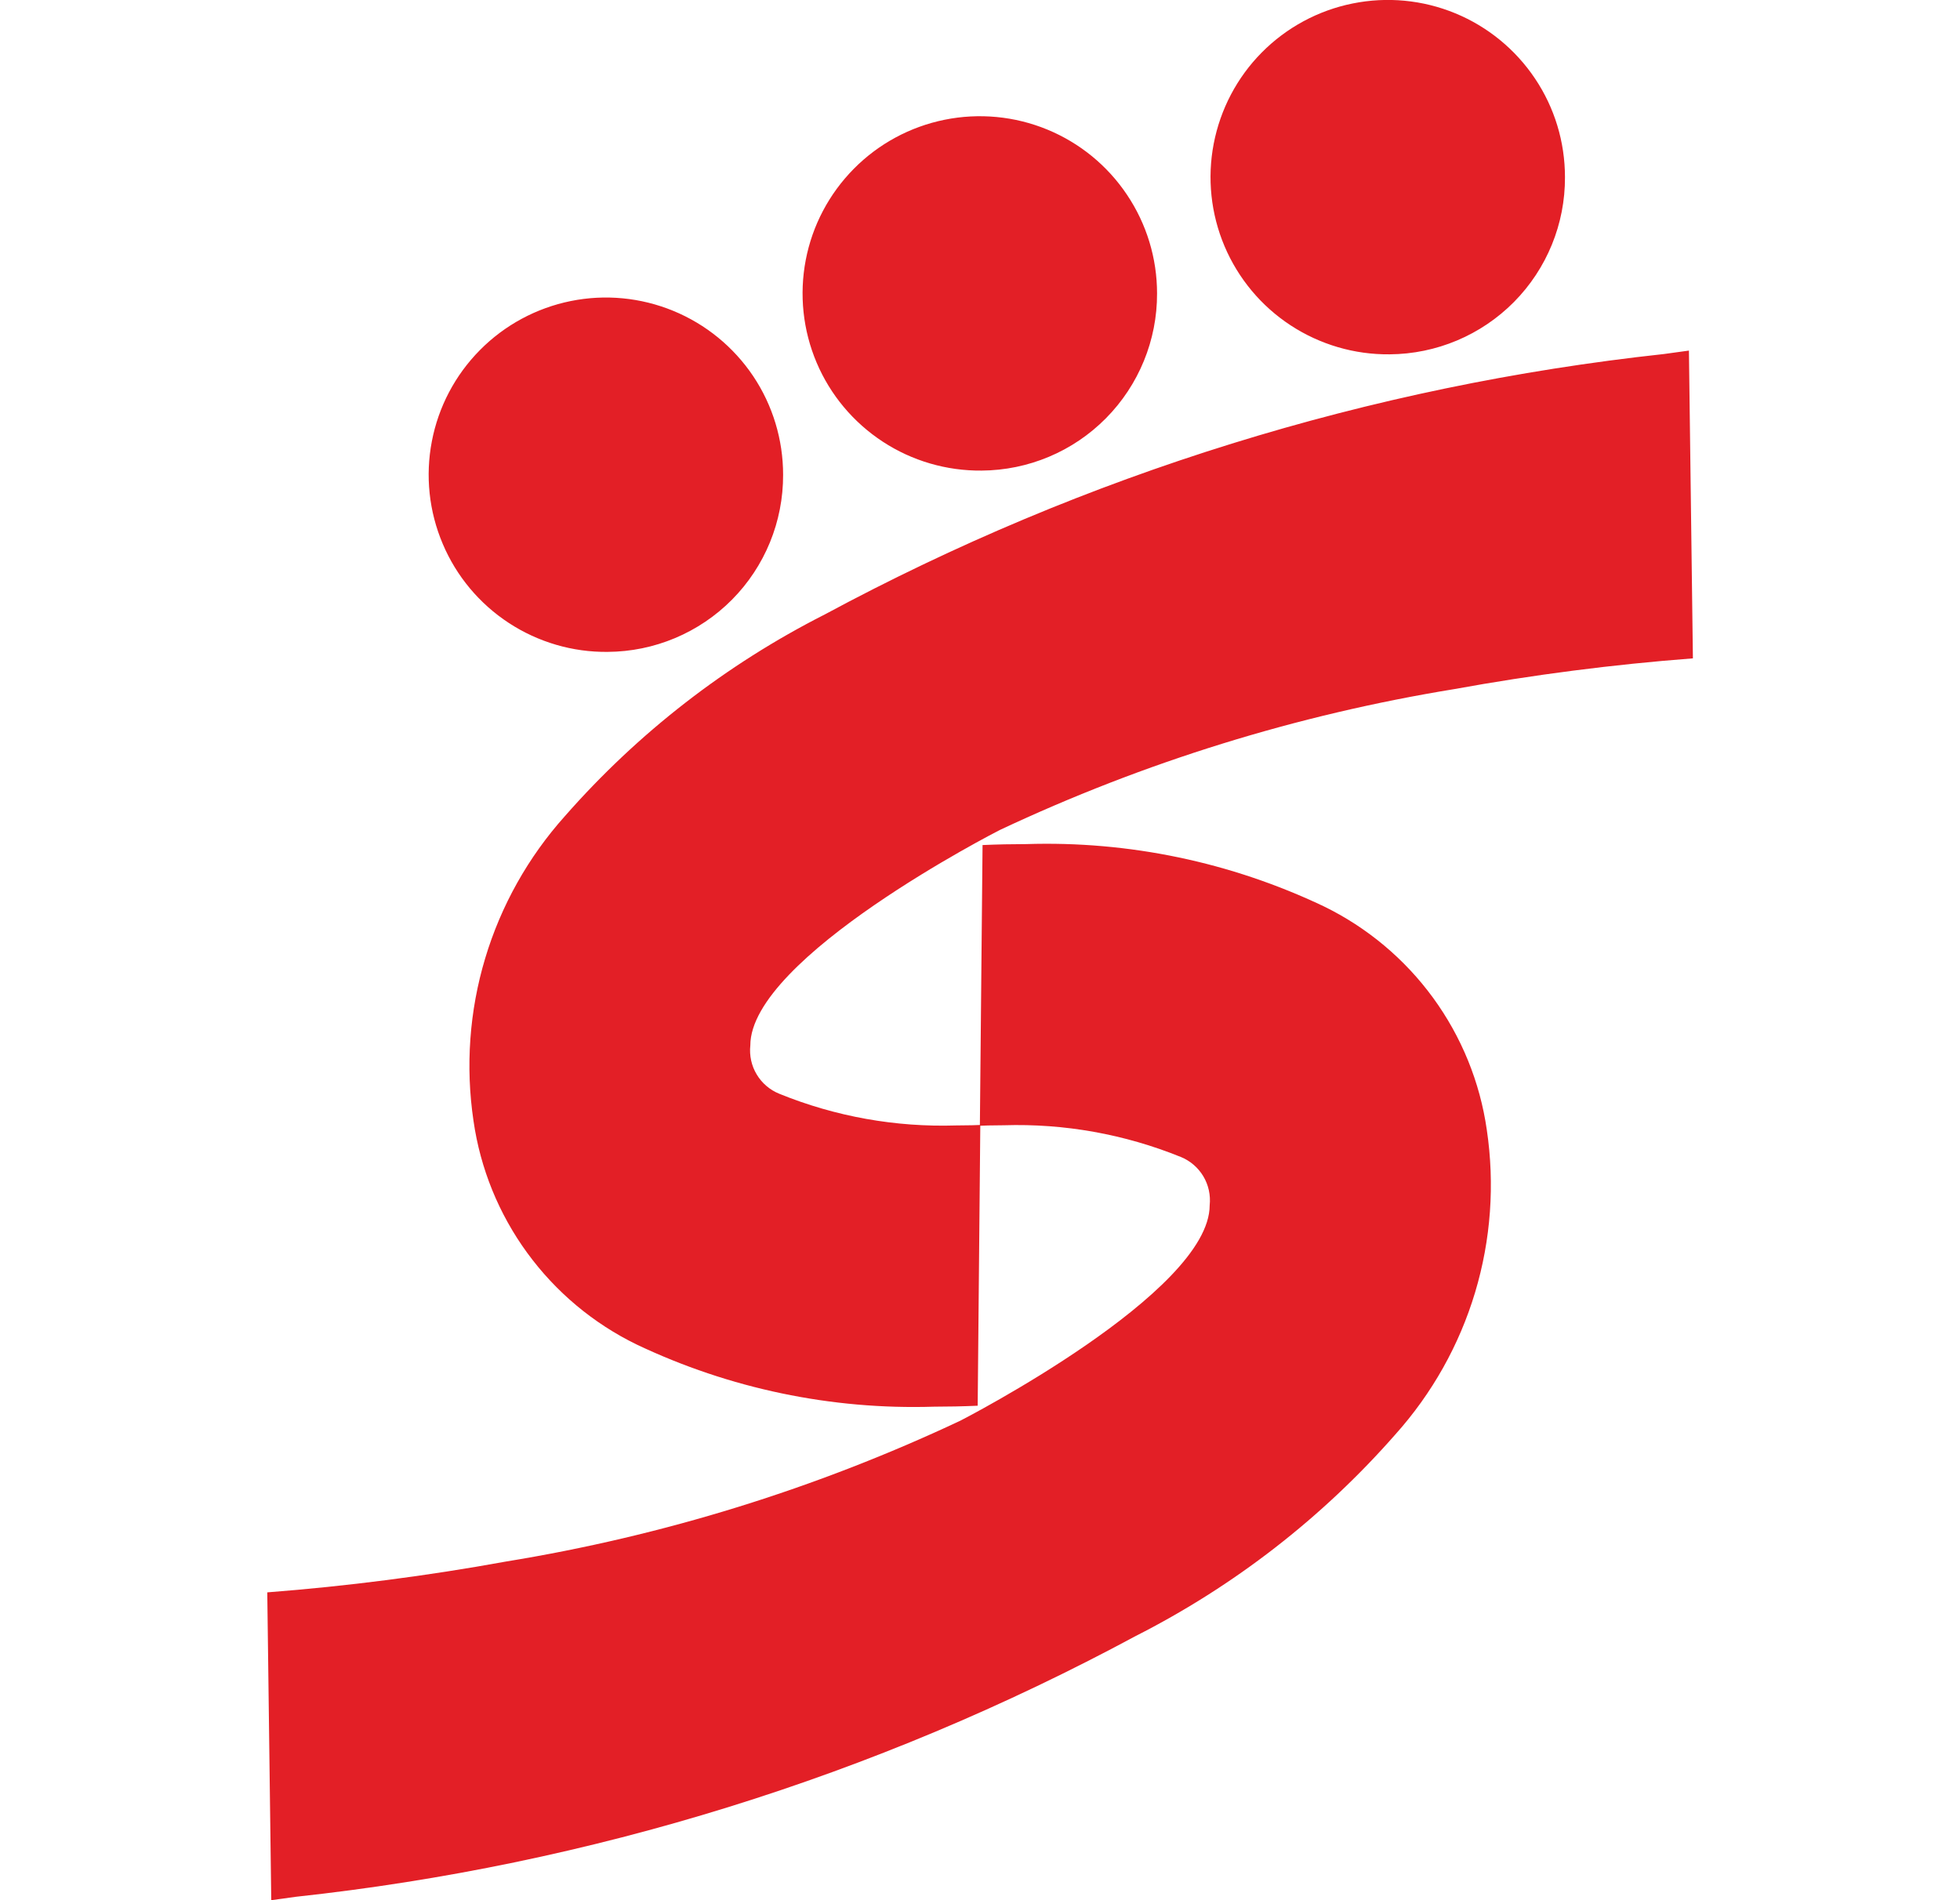 <svg width="33" height="32" viewBox="0 0 33 32" fill="none" xmlns="http://www.w3.org/2000/svg">
<g clip-path="url(#clip0_1705_24229)">
<path d="M4.567 32L4.5 26.816C5.848 26.712 7.189 26.539 8.519 26.297C11.166 25.866 13.74 25.068 16.167 23.926C16.209 23.905 20.367 21.766 20.367 20.298C20.385 20.128 20.348 19.956 20.26 19.809C20.172 19.662 20.038 19.547 19.879 19.483C18.934 19.1 17.92 18.918 16.901 18.95C16.689 18.95 16.544 18.956 16.505 18.958L16.461 23.673C16.209 23.684 15.961 23.689 15.727 23.689C13.998 23.744 12.281 23.385 10.719 22.642C9.988 22.286 9.356 21.756 8.877 21.099C8.398 20.443 8.087 19.679 7.972 18.874C7.836 17.959 7.903 17.024 8.169 16.138C8.435 15.251 8.893 14.434 9.511 13.744C10.739 12.344 12.224 11.191 13.886 10.348C18.268 7.988 23.066 6.499 28.015 5.962L28.436 5.904L28.503 11.087C27.155 11.19 25.814 11.363 24.484 11.605C21.836 12.037 19.261 12.835 16.833 13.978C16.791 13.999 12.633 16.125 12.633 17.605C12.615 17.776 12.652 17.948 12.741 18.095C12.829 18.242 12.963 18.356 13.122 18.42C14.066 18.804 15.08 18.985 16.098 18.953C16.311 18.953 16.456 18.947 16.498 18.945L16.543 14.231C16.795 14.22 17.042 14.215 17.276 14.215C19.006 14.159 20.723 14.519 22.286 15.262C23.017 15.618 23.649 16.147 24.128 16.803C24.607 17.46 24.918 18.223 25.033 19.027C25.169 19.943 25.102 20.878 24.836 21.764C24.57 22.651 24.111 23.468 23.493 24.157C22.264 25.558 20.779 26.71 19.118 27.553C14.732 29.916 9.931 31.407 4.978 31.943L4.567 32ZM10.233 10.978C9.642 10.985 9.062 10.815 8.567 10.491C8.072 10.167 7.684 9.703 7.454 9.158C7.223 8.614 7.159 8.013 7.271 7.432C7.382 6.851 7.664 6.316 8.08 5.896C8.496 5.475 9.028 5.188 9.608 5.07C10.188 4.952 10.789 5.01 11.336 5.235C11.883 5.46 12.351 5.842 12.681 6.334C13.01 6.825 13.185 7.403 13.185 7.995C13.188 8.782 12.879 9.539 12.325 10.098C11.77 10.658 11.016 10.974 10.229 10.978H10.233ZM16.53 7.925C15.938 7.931 15.358 7.762 14.863 7.438C14.368 7.114 13.98 6.651 13.749 6.106C13.518 5.561 13.455 4.96 13.566 4.379C13.677 3.798 13.959 3.264 14.375 2.843C14.791 2.422 15.322 2.135 15.902 2.017C16.482 1.899 17.084 1.956 17.631 2.181C18.178 2.406 18.646 2.788 18.975 3.28C19.305 3.771 19.481 4.349 19.481 4.941C19.484 5.728 19.174 6.485 18.62 7.044C18.066 7.604 17.313 7.92 16.525 7.925H16.53ZM23.396 5.967C22.805 5.973 22.225 5.803 21.73 5.479C21.235 5.155 20.848 4.691 20.617 4.146C20.387 3.602 20.323 3.001 20.435 2.42C20.547 1.839 20.828 1.304 21.244 0.884C21.66 0.464 22.192 0.176 22.772 0.059C23.352 -0.059 23.953 -0.002 24.5 0.223C25.047 0.448 25.515 0.831 25.844 1.322C26.174 1.813 26.349 2.391 26.349 2.983C26.353 3.77 26.044 4.526 25.49 5.086C24.936 5.645 24.183 5.962 23.396 5.967Z" fill="#E31F26"/>
</g>
<defs>
<clipPath id="clip0_1705_24229">
<rect width="32" height="32" fill="white" transform="translate(0.5)"/>
</clipPath>
</defs>
</svg>
